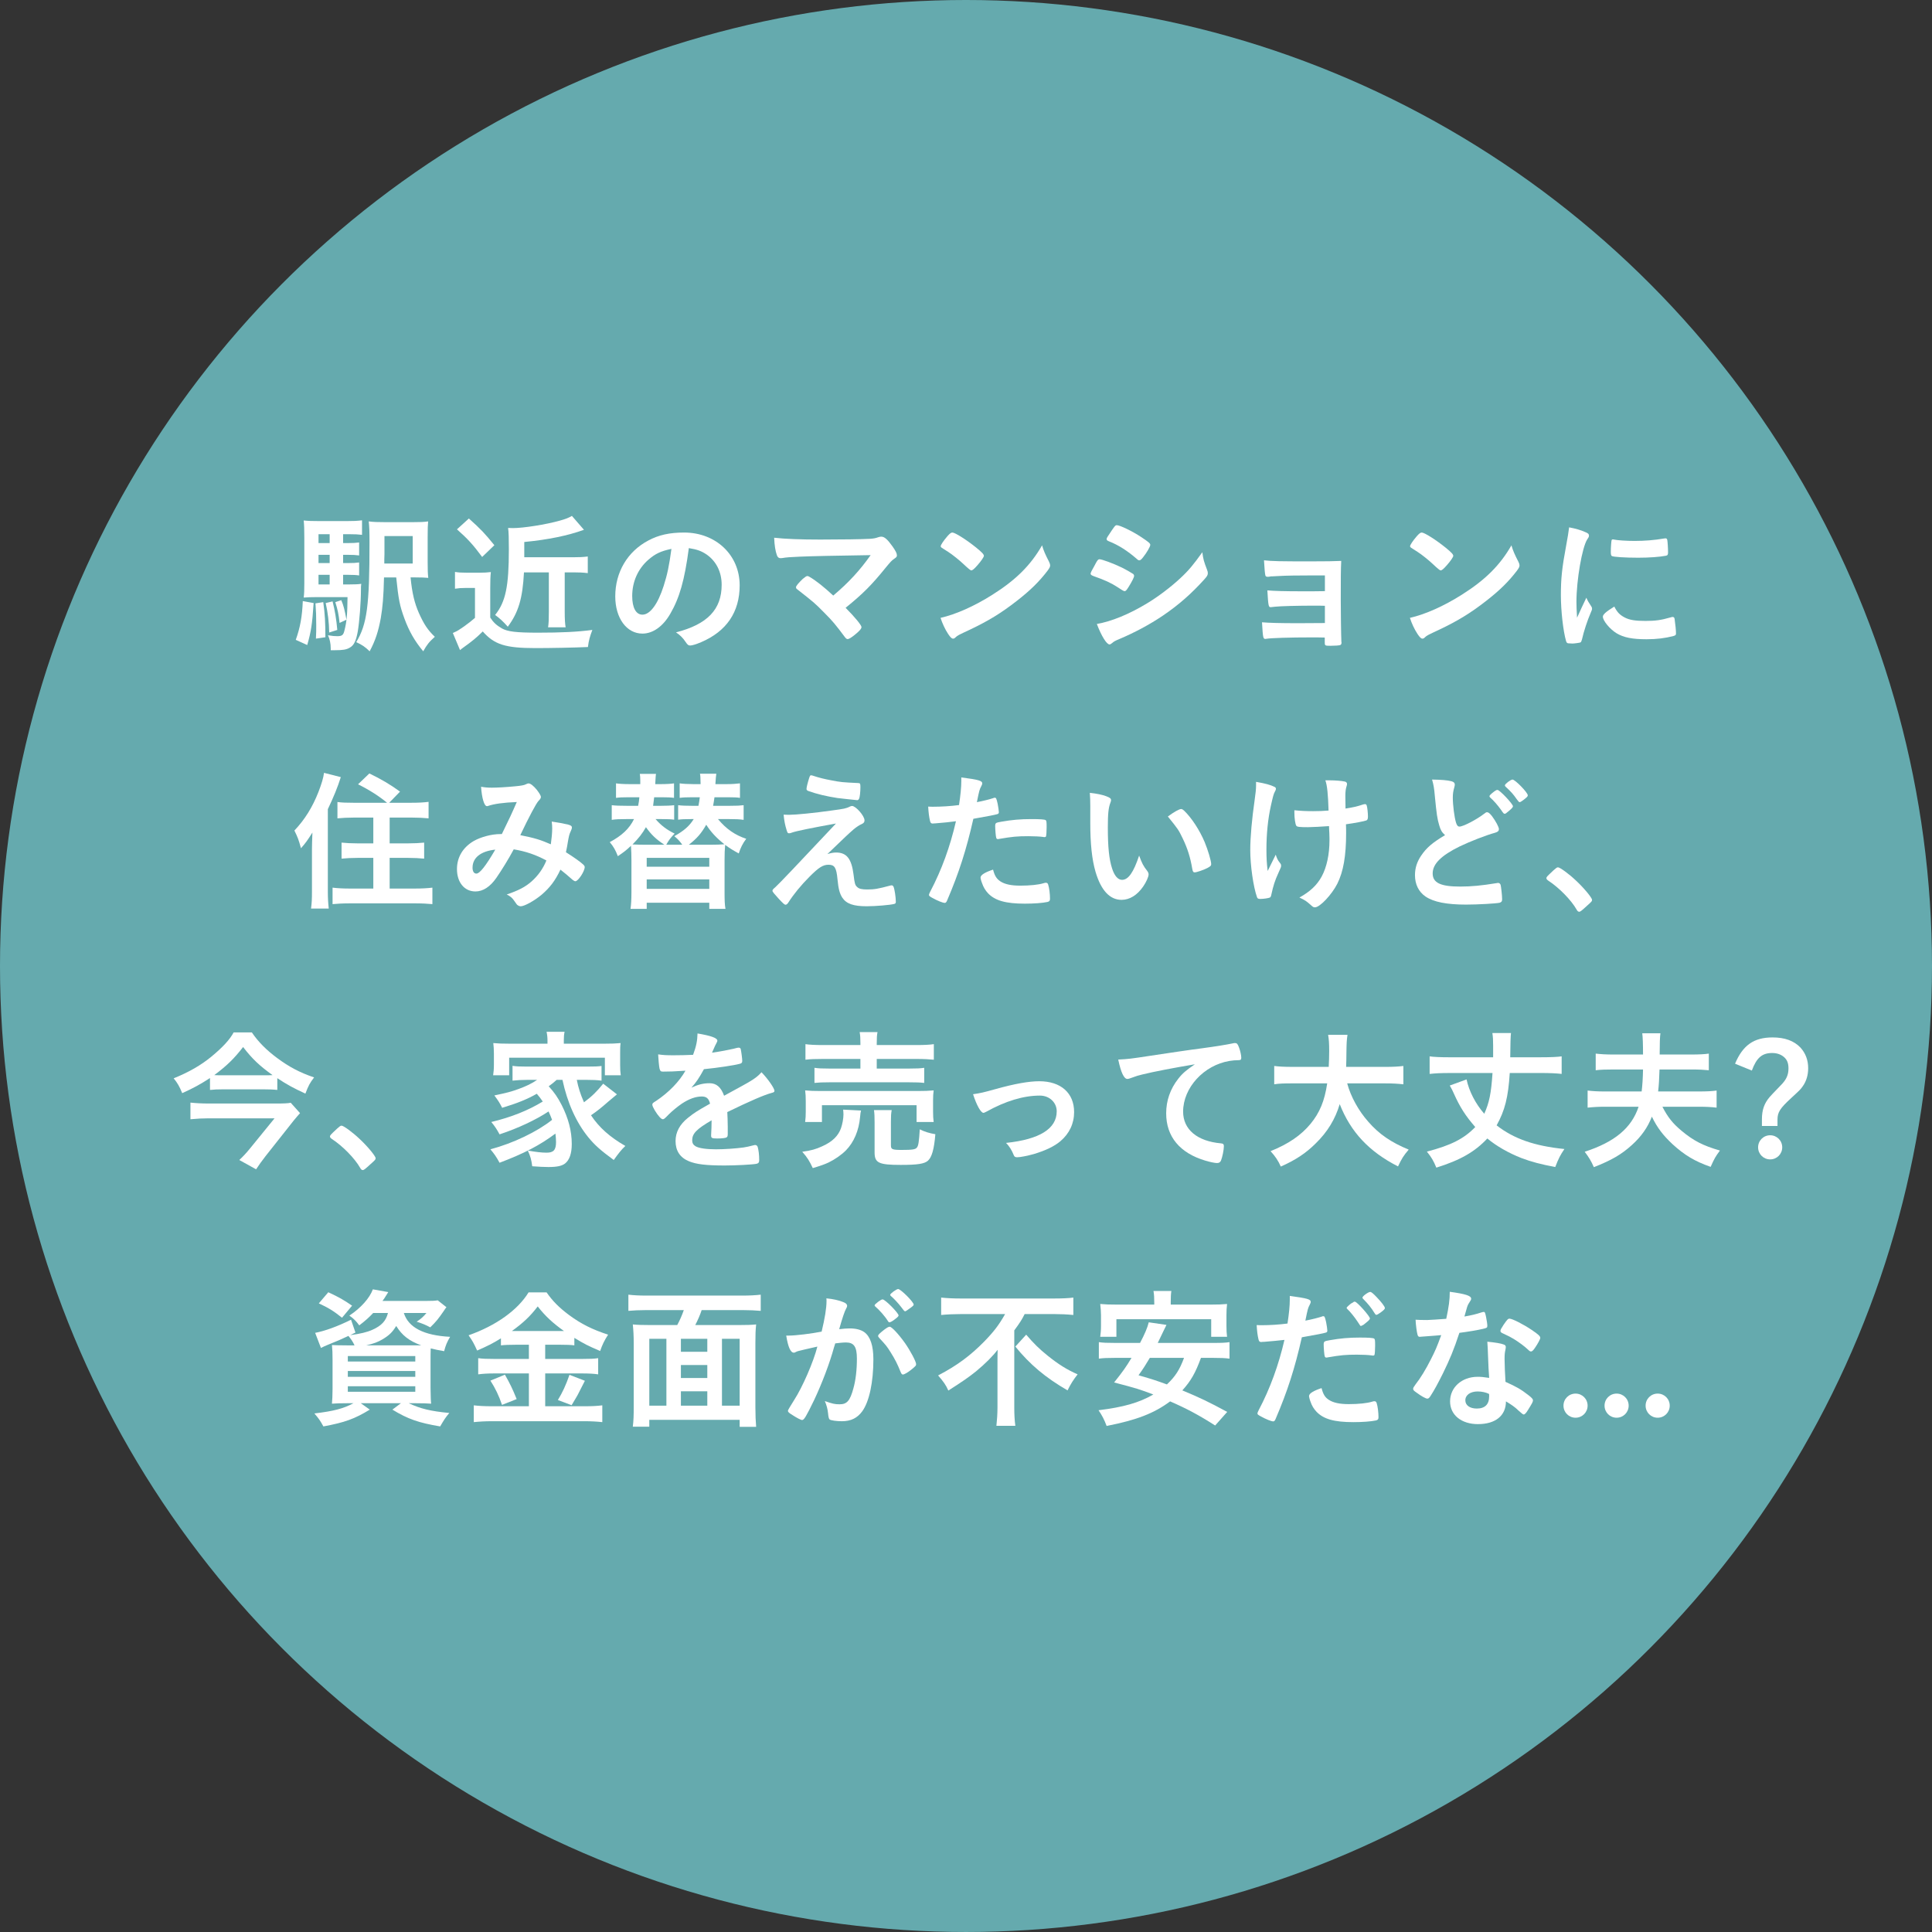 <svg viewBox="0 0 260.139 260.139" xmlns="http://www.w3.org/2000/svg"><rect x="0" y="0" width="260.139" height="260.139" fill="#333333" stroke="none"/><circle cx="130.069" cy="130.069" fill="#65aaae" r="130.069"/><g fill="#fff"><path d="m42.23 81.2c-.185 2.857-.349 3.864-.863 5.652l-1.542-.699c.596-1.665.863-3.145.945-5.22l1.459.267zm3.967-2.507h.802c.843 0 1.213-.021 1.644-.082-.041.329-.041.39-.041.74 0 1.768-.206 4.357-.432 5.693-.226 1.254-.514 1.85-1.069 2.158-.452.267-.904.349-2.055.349h-.514v-.226c0-.678-.123-1.254-.37-1.788.617.103.904.123 1.254.123.637 0 .822-.144.966-.781.308-1.192.391-2.199.411-4.481h-4.131c-.76 0-1.213.021-1.768.062.062-.514.082-.966.082-1.911v-6.104c0-1.171-.021-1.747-.082-2.364.596.062 1.13.082 2.22.082h3.474c.945 0 1.48-.021 2.158-.103v1.952c-.514-.062-.945-.082-1.644-.082h-.904v1.192h.658c.699 0 1.069-.021 1.5-.082v1.747c-.473-.062-.843-.082-1.5-.082h-.658v1.11h.658c.678 0 1.089-.021 1.5-.082v1.747c-.411-.062-.863-.082-1.5-.082h-.658v1.295zm-2.672 2.384c.226 1.583.288 2.795.288 4.727l-1.274.185c.041-.802.041-1.11.041-1.809 0-1.336-.021-1.747-.103-2.939l1.048-.165zm.863-9.146h-1.5v1.192h1.5zm0 2.775h-1.5v1.11h1.5zm-1.5 2.692v1.295h1.5v-1.295zm1.891 3.576c.308 1.192.514 2.425.637 3.844l-1.089.349c-.021-1.356-.185-2.713-.473-3.967zm1.171-.164c.308.699.473 1.377.699 2.631l-.925.432c-.123-1.172-.267-1.829-.575-2.795l.802-.267zm9.332-3.062c.205 2.117.534 3.453 1.11 4.768.699 1.562 1.213 2.323 2.158 3.227-.781.699-1.069 1.069-1.562 1.952-1.151-1.377-1.911-2.713-2.528-4.398-.637-1.727-.802-2.569-1.11-5.549h-1.644c-.062 2.651-.185 3.987-.432 5.467-.329 1.809-.74 3.062-1.5 4.48-.617-.596-1.007-.863-1.809-1.233 1.459-2.405 1.788-4.912 1.788-13.38 0-1.562-.021-2.117-.103-2.877.596.082 1.151.103 2.261.103h3.617c1.069 0 1.603-.021 2.117-.103-.041.534-.062.884-.062 2.137v3.33c0 1.028.021 1.624.082 2.137-.37-.041-.987-.062-1.726-.062h-.658zm.287-1.871v-3.7h-3.802v2.446c-.021.37-.021.637-.021.719v.534h3.823z"/><path d="m61.262 77.008c.514.082.843.103 1.583.103h1.747c.576 0 .987-.021 1.5-.082-.062.575-.082 1.13-.082 2.158v3.967c.411.637.822 1.028 1.562 1.459.781.432 1.911.576 4.871.576 3.083 0 5.303-.103 7.317-.37-.329.863-.493 1.439-.596 2.302-1.788.082-5.097.144-7.05.144-4.07 0-5.549-.473-7.111-2.24-.884.863-1.315 1.233-2.693 2.22-.103.082-.205.144-.37.288l-.966-2.302q.103-.062.308-.144c.452-.165 1.829-1.151 2.672-1.891v-4.028h-1.315c-.555 0-.843.021-1.377.103v-2.261zm1.871-7.194c1.665 1.5 2.096 1.953 3.432 3.597l-1.644 1.583c-1.213-1.644-1.953-2.446-3.391-3.72l1.603-1.459zm7.419 7.255c-.185 3.515-.74 5.385-2.179 7.317-.658-.74-1.089-1.13-1.706-1.583 1.418-1.768 1.85-3.844 1.85-8.859 0-1.439-.021-2.302-.103-2.857.473.021.514.021.637.021 1.398 0 4.439-.473 6.33-1.007.76-.206 1.274-.411 1.624-.637l1.624 1.87c-2.138.781-4.83 1.336-8.036 1.644v2.055h6.536c.925 0 1.357-.021 2.014-.103v2.24c-.617-.082-1.213-.103-1.953-.103h-1.151v5.282c0 1.048.041 1.644.123 2.117h-2.364c.082-.514.103-1.069.103-2.117v-5.282h-3.35z"/><path d="m90.242 82.66c-.987 1.706-2.343 2.652-3.741 2.652-2.137 0-3.658-2.096-3.658-5.015 0-3.248 1.644-6.043 4.46-7.523 1.377-.74 2.857-1.069 4.81-1.069 4.296 0 7.481 3.042 7.481 7.112 0 3.597-1.768 6.187-5.179 7.646-.678.288-1.213.452-1.48.452-.247 0-.349-.082-.617-.473-.349-.534-.74-.925-1.295-1.295 4.234-1.089 6.146-3.083 6.146-6.413 0-1.706-.719-3.145-1.994-4.049-.719-.493-1.295-.699-2.425-.884-.575 4.337-1.254 6.7-2.507 8.858zm-2.959-7.276c-1.377 1.213-2.158 2.939-2.158 4.871 0 1.583.514 2.508 1.377 2.508 1.028 0 2.076-1.418 2.857-3.864.493-1.542.74-2.713 1.048-4.994-1.459.308-2.179.658-3.124 1.48z"/><path d="m117.229 74.747q-7.153.103-9.537.206-1.706.062-2.343.185c-.103 0-.206.021-.247.021-.247 0-.391-.123-.493-.391-.206-.575-.329-1.336-.37-2.364 1.418.164 3.576.247 6.187.247 2.919 0 5.591-.041 6.742-.103.514-.041.719-.082 1.069-.206.185-.062.288-.082.432-.082.411 0 .822.349 1.521 1.336.391.555.575.925.575 1.151s-.041.267-.391.514c-.308.206-.473.39-1.151 1.213-1.85 2.281-3.001 3.453-5.365 5.365 1.233 1.233 2.138 2.343 2.138 2.59 0 .226-.267.534-.904 1.048-.452.37-.802.575-.945.575-.123 0-.226-.062-.37-.247-1.274-1.706-1.685-2.199-2.775-3.289-1.315-1.336-1.377-1.377-3.679-3.186-.103-.062-.144-.164-.144-.267 0-.165.349-.576.904-1.11.329-.267.493-.391.617-.391.082 0 .164.021.288.103.863.493 2.014 1.418 3.206 2.528 2.117-1.788 3.597-3.412 5.036-5.447z"/><path d="m141.256 75.651c.103.206.144.35.144.473 0 .206-.082.349-.349.719-1.13 1.48-2.343 2.672-4.172 4.09-2.055 1.603-3.802 2.672-6.269 3.844-1.583.74-1.665.781-1.911 1.007-.164.164-.247.206-.37.206-.185 0-.349-.165-.658-.617-.411-.616-.802-1.459-1.028-2.179 2.076-.473 4.563-1.583 6.968-3.104 3.165-1.994 5.159-3.967 6.701-6.659.226.76.411 1.172.945 2.22zm-13.689-3.453c.349-.391.493-.493.678-.493.391.021 1.932 1.007 3.206 2.035.781.637 1.028.904 1.028 1.11 0 .144-.37.699-.863 1.254-.452.514-.678.699-.843.699q-.144 0-.987-.802c-.534-.514-1.603-1.377-2.138-1.706q-.719-.473-.863-.555c-.082-.062-.123-.123-.123-.185 0-.185.391-.76.904-1.356z"/><path d="m151.943 79.063c-.288.452-.37.534-.534.534q-.144 0-1.028-.596c-.719-.473-1.624-.904-3.104-1.418-.329-.123-.432-.206-.432-.349 0-.103.165-.452.493-1.007.082-.165.164-.288.206-.391.226-.411.329-.534.493-.534.349 0 1.891.576 3.001 1.11.617.308 1.398.76 1.562.884.062.082.103.144.103.247 0 .206-.288.76-.76 1.521zm10.585-2.343c.082.206.103.329.103.452 0 .267-.103.432-.493.863-1.706 1.891-3.453 3.433-5.55 4.851-1.788 1.213-3.844 2.302-5.837 3.145-.596.247-.781.349-1.007.555-.185.144-.247.185-.35.185-.39 0-1.089-1.13-1.706-2.754 1.994-.349 4.337-1.315 6.721-2.754 1.48-.884 3.248-2.22 4.522-3.412 1.131-1.048 1.768-1.829 2.96-3.494.124.966.206 1.233.637 2.364zm-8.612-1.686c-.267.329-.37.411-.514.411-.082 0-.185-.041-.308-.165-1.274-1.11-2.487-1.891-3.802-2.405-.206-.082-.288-.164-.288-.288 0-.082.021-.144.123-.308.987-1.5 1.028-1.562 1.254-1.562.411 0 2.117.822 3.289 1.603.987.658 1.213.843 1.213 1.048 0 .226-.473 1.048-.966 1.665z"/><path d="m178.395 81.57c-.514-.021-.946-.021-1.274-.021-2.466 0-4.686.062-5.447.144-.308.041-.514.062-.575.062-.288 0-.329-.123-.452-2.261.966.082 2.261.123 4.871.123.452 0 2.384 0 2.877-.021v-2.117h-1.706c-1.891 0-3.556.021-4.522.082-.432.021-.699.041-.802.041-.226 0-.267 0-.432.041-.103.021-.185.021-.247.021-.185 0-.267-.062-.308-.185-.062-.267-.123-.925-.185-2.035 1.048.123 2.179.144 6.228.144 2.302 0 3.083-.021 4.172-.062-.062 1.213-.062 2.549-.062 5.323 0 1.48.041 4.645.082 5.55 0 .041.021.103.021.123 0 .164-.062.288-.164.329-.103.062-.76.103-1.336.103-.76 0-.76-.021-.76-.534v-.575c-.719-.021-1.254-.021-1.624-.021-3.206 0-5.57.082-6.228.185-.062.021-.103.021-.123.021-.329 0-.349-.123-.473-2.24.925.082 2.446.123 4.871.123.432 0 3.104-.021 3.597-.021v-2.323z"/><path d="m204.456 75.651c.103.206.144.35.144.473 0 .206-.082.349-.349.719-1.131 1.48-2.343 2.672-4.173 4.09-2.055 1.603-3.802 2.672-6.269 3.844-1.583.74-1.665.781-1.911 1.007-.165.164-.247.206-.37.206-.185 0-.349-.165-.658-.617-.411-.616-.802-1.459-1.028-2.179 2.076-.473 4.563-1.583 6.968-3.104 3.165-1.994 5.159-3.967 6.7-6.659.226.76.411 1.172.945 2.22zm-13.688-3.453c.35-.391.493-.493.678-.493.39.021 1.932 1.007 3.206 2.035.781.637 1.028.904 1.028 1.11 0 .144-.37.699-.863 1.254-.452.514-.678.699-.843.699q-.144 0-.987-.802c-.534-.514-1.603-1.377-2.138-1.706q-.719-.473-.863-.555c-.082-.062-.123-.123-.123-.185 0-.185.391-.76.904-1.356z"/><path d="m214.281 81.673c.062.103.082.185.082.288 0 .144-.021.165-.206.617-.411.945-.905 2.425-1.151 3.535-.062.226-.123.349-.206.391-.103.041-.802.144-1.028.144h-.082c-.103 0-.247-.021-.411-.021-.267 0-.329-.062-.411-.308-.391-1.336-.699-4.09-.699-6.166 0-2.261.144-3.659.719-6.742.206-1.11.308-1.727.39-2.405.863.165 1.603.37 2.22.658.349.144.452.247.452.452 0 .144-.021.206-.247.534-.678 1.089-1.439 5.447-1.439 8.386 0 .473.021 1.11.082 2.137.575-1.295.781-1.685 1.254-2.692.185.431.308.637.678 1.192zm4.46 1.46c.658.349 1.439.473 2.816.473 1.315 0 2.096-.103 3.371-.473.123-.041.226-.062.288-.062.144 0 .247.082.267.288.103.699.185 1.521.185 1.932 0 .206-.062.267-.35.35-1.11.288-2.24.432-3.617.432-1.891 0-3.062-.226-4.029-.802-.905-.555-1.85-1.685-1.85-2.24 0-.288.432-.678 1.542-1.357.37.74.719 1.11 1.377 1.459zm-1.439-10.483c.452.103 1.768.185 2.775.185 1.356 0 2.713-.103 3.987-.329q.103-.021.185-.021c.144 0 .206.062.247.226.041.206.103 1.11.103 1.665 0 .308-.062.411-.288.452-.843.164-2.24.267-3.72.267-1.768 0-3.35-.103-3.556-.226-.103-.062-.144-.205-.144-.575 0-.555.062-1.377.103-1.542.021-.082.082-.123.205-.123.021 0 .062 0 .103.021z"/><path d="m42.004 114.359c0-.473.021-1.151.062-2.261-.658 1.048-.904 1.397-1.542 2.117-.308-1.151-.432-1.459-.884-2.384 1.418-1.5 2.446-3.165 3.248-5.22.411-1.069.658-1.87.74-2.549l2.261.576c-.411 1.315-.966 2.672-1.747 4.316v11.099c0 .863.041 1.542.123 2.281h-2.384c.103-.781.123-1.295.123-2.302zm10.112-6.269c-1.069-.884-2.302-1.685-3.905-2.487l1.521-1.459c1.583.76 2.836 1.5 4.131 2.446l-1.459 1.5h2.98c.987 0 1.685-.041 2.323-.123v2.22c-.637-.062-1.398-.103-2.261-.103h-2.98v3.474h2.446c.863 0 1.583-.041 2.199-.103v2.158c-.637-.062-1.357-.103-2.179-.103h-2.466v4.131h3.412c.904 0 1.706-.041 2.343-.123v2.22c-.678-.062-1.357-.103-2.343-.103h-8.735c-1.007 0-1.665.041-2.364.103v-2.22c.637.082 1.418.123 2.281.123h3.206v-4.131h-2.096c-.822 0-1.542.041-2.179.103v-2.158c.617.062 1.315.103 2.179.103h2.096v-3.474h-2.59c-.843 0-1.603.041-2.24.103v-2.199c.596.082 1.172.103 2.22.103h4.46z"/><path d="m69.175 114.359c-.74 1.377-1.583 2.734-2.343 3.844-.843 1.213-1.809 1.829-2.816 1.829-1.48 0-2.487-1.213-2.487-3.021 0-1.562.781-2.898 2.24-3.761.966-.555 2.425-.945 3.597-.945h.205c1.048-2.138 1.315-2.713 2.014-4.316-1.891.082-3.042.247-3.885.534-.041.021-.103.021-.144.021-.349 0-.678-1.069-.781-2.61.452.082.884.124 1.439.124.699 0 1.891-.062 3.145-.185q1.172-.103 1.439-.267c.164-.082.267-.123.37-.123.267 0 .678.329 1.13.884.329.432.534.781.534.925 0 .164-.082.308-.329.555-.308.329-1.254 2.096-2.446 4.604 1.953.39 2.693.616 4.111 1.233.103-.719.185-1.562.185-2.137 0-.267-.021-.576-.062-.925.884.123 1.624.267 2.22.411.37.103.493.206.493.37 0 .144-.041.288-.164.534-.185.391-.247.658-.391 1.5-.062.432-.123.719-.247 1.315 1.048.658 1.953 1.295 2.364 1.685.103.103.164.206.164.308 0 .575-.884 1.912-1.254 1.912-.103 0-.205-.062-.37-.185-.555-.493-1.233-1.069-1.644-1.377-.699 1.48-1.418 2.425-2.549 3.391-.966.802-2.302 1.542-2.795 1.542-.164 0-.349-.082-.493-.206-.062-.062-.062-.082-.329-.452-.308-.473-.575-.699-1.069-.925 1.644-.575 2.446-.987 3.33-1.747.884-.781 1.562-1.727 2.014-2.836-1.398-.76-2.775-1.233-4.398-1.5zm-5.549 2.466c0 .493.185.802.514.802.452 0 1.254-1.007 2.549-3.227-1.953.206-3.062 1.089-3.062 2.425z"/><path d="m96.676 110.289c1.11 1.336 2.302 2.158 3.802 2.651-.493.658-.76 1.213-1.007 1.973-.822-.452-1.254-.719-1.829-1.151-.062.616-.082 1.213-.082 2.076v4.316c0 1.069.021 1.665.123 2.22h-2.179v-.822h-8.427v.822h-2.179c.082-.596.123-1.233.123-2.22v-4.316c0-.74-.021-1.274-.062-1.953-.719.678-.987.863-1.768 1.398-.308-.802-.596-1.315-1.089-1.891 1.644-.884 2.631-1.809 3.268-3.104h-1.028c-.904 0-1.439.021-1.973.103v-1.973c.534.062 1.069.082 2.014.082h1.542c.103-.514.123-.719.164-1.151h-1.439c-.904 0-1.233.021-1.706.082v-1.953c.411.062 1.028.103 1.809.103h1.459v-.473c0-.452-.021-.617-.062-.904h2.179c-.041.185-.062.637-.103 1.377h.76c.781 0 1.377-.041 1.768-.103v1.953c-.391-.062-.925-.082-1.665-.082h-1.007q-.082.76-.144 1.151h1.069c.699 0 1.274-.021 1.768-.082v1.953c-.432-.062-.843-.082-1.685-.082h-.822c.719.843 1.542 1.459 2.569 1.953-.555.575-.76.843-1.13 1.5h2.158c-.349-.493-.617-.781-1.069-1.151 1.336-.76 2.014-1.356 2.61-2.302h-.391c-.843 0-1.274.021-1.706.082v-1.953c.493.062 1.089.082 1.809.082h.925c.082-.432.123-.658.185-1.151h-1.028c-.74 0-1.295.021-1.685.082v-1.953c.391.062 1.13.103 1.85.103h.966c-.021-1.028-.021-1.069-.082-1.397h2.199c-.041.226-.082.699-.123 1.397h1.521c.719 0 1.295-.041 1.788-.103v1.953c-.391-.062-.781-.082-1.665-.082h-1.768c-.062.432-.103.719-.185 1.151h2.261c.966 0 1.336-.021 1.85-.082v1.973c-.534-.082-1.11-.103-1.953-.103h-1.5zm-7.215 3.453c-1.11-.719-1.768-1.357-2.487-2.364-.473.843-.987 1.5-1.809 2.323.473.021 1.028.041 1.85.041zm-2.384 2.96h8.427v-1.192h-8.427zm0 2.98h8.427v-1.274h-8.427zm8.489-5.94c.904 0 1.398-.021 1.973-.062-1.089-.863-1.829-1.665-2.446-2.631-.658 1.151-1.233 1.829-2.343 2.693z"/><path d="m111.412 114.996c.473-.144.822-.206 1.172-.206 1.418 0 2.076.843 2.343 2.96.144 1.213.206 1.439.493 1.686.247.247.637.329 1.357.329.966 0 1.439-.082 3.124-.534.062-.021.103-.021.144-.021.123 0 .185.041.267.185.144.329.308 1.418.308 2.014 0 .185-.041.267-.226.308-.555.144-2.508.308-3.7.308-1.788 0-2.734-.329-3.289-1.171-.349-.555-.514-1.172-.637-2.446-.144-1.583-.391-1.973-1.213-1.973-.74 0-1.315.37-2.528 1.583-1.172 1.171-2.179 2.405-2.857 3.473-.123.206-.267.329-.391.329-.144 0-.288-.123-.925-.802-.617-.678-.843-.946-.843-1.069 0-.144.041-.185.411-.514q.493-.411 8.139-8.55c-3.309.596-5.406 1.028-5.899 1.213-.226.082-.308.103-.411.103-.185 0-.226-.062-.349-.473-.206-.678-.308-1.213-.391-2.035.432.021.575.021.719.021.904 0 3.432-.247 5.714-.575 1.727-.226 1.994-.288 2.446-.514.123-.062.247-.103.329-.103.514 0 1.685 1.336 1.685 1.932 0 .247-.082.349-.349.493-.308.123-.74.411-1.11.719-.206.164-.822.74-1.11 1.007l-2.425 2.323zm-2.446-10.277c.082-.247.144-.349.247-.329.103.021.164.021.205.041.843.288 1.624.473 2.508.637 1.274.247 1.459.267 3.659.37.247.021.267.082.267.575 0 .617-.082 1.377-.185 1.542-.062.123-.144.185-.247.185s-2.323-.247-2.651-.288c-1.48-.226-2.775-.534-3.926-.945-.185-.082-.247-.144-.247-.288 0-.185.144-.802.37-1.5z"/><path d="m125.923 110.865h-.123c-.103.021-.185.021-.226.021-.185 0-.288-.082-.349-.35-.123-.514-.206-1.151-.247-1.932.288.021.514.021.658.021 1.11 0 2.405-.082 3.494-.226.205-1.356.308-2.405.308-3.248v-.473c2.384.308 2.836.452 2.816.822 0 .103-.041.164-.123.349-.247.473-.267.534-.596 2.158.802-.144 1.829-.411 2.24-.555.082-.041.103-.041.164-.041.185 0 .226.082.391.802.082.411.164.987.164 1.151 0 .144-.062.226-.247.267q-.37.123-3.186.617c-.945 4.172-1.932 7.255-3.515 10.955-.103.267-.206.37-.329.37-.267 0-.987-.288-1.685-.678-.349-.185-.452-.288-.452-.391 0-.082.062-.226.164-.432 1.562-2.96 2.693-6.104 3.474-9.496-.904.123-1.542.185-2.795.288zm8.776 7.81c.596.39 1.459.575 2.672.575 1.336 0 2.487-.123 3.145-.329.164-.041.206-.062.288-.062.185 0 .267.062.329.247.144.432.247 1.274.247 1.911 0 .267-.082.37-.349.432-.678.144-1.829.226-3.042.226-2.569 0-4.008-.411-4.953-1.398-.349-.37-.637-.843-.802-1.356-.123-.288-.206-.637-.206-.76 0-.349.617-.719 1.685-1.069.226.863.473 1.233.987 1.583zm5.775-5.981c-.411-.062-1.274-.103-1.994-.103-1.521 0-2.158.062-3.967.37-.041.021-.103.021-.144.021-.123 0-.185-.041-.226-.165-.062-.144-.144-1.151-.144-1.583 0-.267.041-.391.206-.452.082-.041.206-.062.637-.144 1.398-.247 2.569-.349 4.008-.349 1.192 0 1.809.041 1.953.144.103.082.123.247.123.925 0 .596-.041 1.13-.082 1.254-.021.062-.103.103-.205.103-.041 0-.103 0-.165-.021z"/><path d="m146.805 108.604c0-.596-.021-1.398-.062-1.85.946.103 1.644.247 2.199.452.493.185.658.308.658.534q0 .123-.082.329c-.267.699-.35 1.48-.35 3.35 0 2.631.165 4.275.576 5.529.308.966.781 1.521 1.336 1.521.843 0 1.542-.987 2.302-3.268.39 1.048.534 1.356 1.11 2.096.103.144.164.288.164.432 0 .329-.308 1.028-.719 1.624-.802 1.172-1.829 1.809-2.919 1.809-1.583 0-2.775-1.274-3.515-3.802-.473-1.644-.699-3.72-.699-6.598v-2.158zm12.229.329c.124 0 .226.062.391.206 1.028.987 2.096 2.631 2.775 4.234.452 1.089.884 2.549.884 2.98 0 .206-.103.308-.534.534-.473.247-1.439.576-1.685.576-.185 0-.267-.103-.329-.473-.267-1.583-.637-2.734-1.274-4.07-.575-1.192-.616-1.254-2.014-2.98.863-.637 1.542-1.007 1.788-1.007z"/><path d="m169.125 105.562v-.288c1.295.226 1.953.411 2.487.678.144.062.185.144.185.288 0 .082-.041.185-.124.329-.185.329-.247.575-.555 1.932-.39 1.768-.596 3.741-.596 5.899 0 1.151.041 1.788.165 2.877l1.089-2.199c.124.432.288.781.534 1.069.165.205.185.267.185.432s0 .164-.391 1.028c-.432.925-.678 1.727-.904 2.775-.062.329-.123.432-.226.473-.164.082-.863.185-1.274.185-.288 0-.39-.062-.452-.247-.493-1.398-.904-4.275-.904-6.331 0-1.768.226-4.213.596-6.783.123-.843.185-1.459.185-1.891zm7.009 5.817c-1.151 0-1.48-.041-1.583-.185-.144-.185-.267-1.028-.267-1.788v-.308c.822.082 1.48.123 2.528.123.802 0 1.254-.021 2.076-.082-.062-2.138-.185-3.412-.432-4.07h.555c.719 0 1.603.062 2.055.164.206.041.308.165.308.329 0 .082-.021.165-.062.308-.103.288-.164.74-.164 1.274 0 .308.021 1.274.021 1.521v.206c1.028-.164 1.521-.267 2.384-.555.082-.021.164-.041.247-.041.123 0 .185.062.226.185.082.226.165 1.028.165 1.48 0 .329-.062.473-.226.534-.267.103-1.521.349-2.734.514.021.575.021.884.021 1.213 0 3.021-.37 5.179-1.192 6.803-.74 1.459-2.343 3.165-3.001 3.165-.185 0-.267-.041-.493-.247-.678-.596-.802-.699-1.603-1.069 1.439-.802 2.364-1.665 3.001-2.836.678-1.254 1.048-2.98 1.048-4.871 0-.144 0-.493-.021-.987-.021-.206-.021-.514-.041-.925-.74.062-2.405.144-2.816.144z"/><path d="m193.789 111.132c-.267-.904-.349-1.459-.596-3.988-.082-.986-.165-1.48-.37-2.178 1.254.021 2.055.082 2.61.226.308.082.452.226.452.452 0 .082-.021.185-.062.349-.144.493-.206.863-.206 1.398 0 1.007.206 2.651.432 3.371.123.39.247.534.473.534.493 0 2.302-.945 3.289-1.706.267-.206.308-.226.411-.226.185 0 .37.144.678.534.514.699.925 1.459.925 1.747 0 .226-.144.37-.493.473-1.274.349-3.371 1.172-4.789 1.85-2.508 1.233-3.638 2.364-3.638 3.638 0 1.254 1.048 1.768 3.7 1.768 1.542 0 2.939-.144 4.83-.452.082-.021.226-.041.267-.041.165 0 .267.082.349.247.062.206.206 1.459.206 1.953 0 .288-.082.39-.349.473-.452.103-2.939.247-4.501.247-2.631 0-4.378-.349-5.467-1.089-.925-.637-1.418-1.644-1.418-2.877 0-.946.267-1.788.822-2.61.719-1.069 1.5-1.747 3.227-2.775-.432-.391-.596-.678-.781-1.315zm7.461-4.604c.165-.123.267-.165.391-.165.288 0 2.076 1.891 2.076 2.199 0 .124-.165.308-.555.637-.411.349-.452.37-.555.37-.123 0-.144 0-.534-.576-.411-.575-.987-1.233-1.418-1.603-.062-.062-.103-.123-.103-.185 0-.103.185-.288.699-.678zm4.46.555c0 .123-.062.206-.308.411-.288.247-.678.514-.76.514-.123 0-.164-.062-.411-.39-.473-.678-.76-1.007-1.5-1.686-.082-.082-.103-.123-.103-.185 0-.185.781-.781 1.028-.781.349 0 2.055 1.747 2.055 2.117z"/><path d="m209.163 117.195c.37-.329.473-.411.617-.411.267 0 1.5.905 2.405 1.768 1.028.945 2.179 2.323 2.179 2.61 0 .185-.041.226-.637.76-.781.719-.946.843-1.089.843-.123 0-.247-.082-.349-.288-.719-1.274-2.364-2.96-3.823-3.905-.165-.123-.247-.206-.247-.329 0-.144.041-.206.946-1.048z"/><path d="m37.339 146.757c-.555-.062-1.192-.082-1.932-.082h-5.303c-.76 0-1.295.021-1.829.082v-1.603c-1.233.802-2.179 1.336-3.741 2.035-.349-.863-.637-1.377-1.151-1.994 2.076-.843 3.679-1.768 5.077-2.918 1.521-1.254 2.487-2.302 3.001-3.268h2.446c.863 1.274 1.994 2.405 3.412 3.453 1.603 1.192 3.042 1.953 4.974 2.61-.575.76-.74 1.048-1.172 2.179-1.562-.719-2.446-1.192-3.782-2.076v1.583zm3.062 3.124c-.185.206-.617.699-.863 1.007l-3.802 4.81c-.514.658-.843 1.13-1.254 1.747l-2.261-1.254c.514-.473.987-.987 1.5-1.624l3.247-3.988h-8.879c-.781 0-1.583.041-2.446.124v-2.24c.781.082 1.583.123 2.466.123h9.002c1.13 0 1.644-.021 2.035-.103l1.254 1.398zm-4.851-5.097c.493 0 .74 0 1.151-.021-1.768-1.274-2.713-2.158-3.967-3.782-1.233 1.583-2.158 2.487-3.885 3.782.432.021.658.021 1.151.021h5.549z"/><path d="m45.375 151.978c.37-.329.473-.411.617-.411.267 0 1.5.905 2.405 1.768 1.028.945 2.179 2.323 2.179 2.61 0 .185-.041.226-.637.76-.781.719-.945.843-1.089.843-.123 0-.247-.082-.349-.288-.719-1.274-2.364-2.96-3.823-3.905-.164-.123-.247-.206-.247-.329 0-.144.041-.206.945-1.048z"/><path d="m74.951 145.401c-.37.329-.576.514-1.069.863.781.863 1.192 1.459 1.747 2.528.904 1.788 1.357 3.494 1.357 5.241 0 1.295-.308 2.158-.904 2.631-.432.329-1.089.473-2.24.473-.555 0-1.357-.041-2.179-.103-.123-.945-.247-1.336-.596-2.117 1.007.185 1.85.288 2.528.288.945 0 1.274-.37 1.274-1.439 0-.391-.041-.76-.082-1.131-2.117 1.583-4.255 2.693-7.523 3.926-.432-.802-.74-1.233-1.233-1.809 3.083-.822 6.289-2.364 8.304-3.967-.164-.452-.267-.678-.473-1.13-1.706 1.13-4.152 2.281-6.598 3.083-.349-.658-.637-1.089-1.11-1.665 2.672-.637 4.974-1.562 6.927-2.754-.288-.432-.473-.658-.802-1.048-1.295.74-2.672 1.295-4.666 1.891-.329-.658-.514-.946-1.048-1.665 1.747-.37 2.22-.493 3.248-.863 1.069-.39 1.788-.74 2.508-1.233h-1.377c-.719 0-1.336.041-1.932.103v-1.994c.514.082.925.103 1.932.103h8.098c1.151 0 1.459-.021 1.953-.082v1.973c-.617-.082-1.233-.103-1.953-.103h-1.377c.206 1.048.473 1.891.966 3.021 1.028-.76 1.768-1.48 2.59-2.508l1.85 1.439c-.452.37-.596.493-1.11.925-1.028.905-1.521 1.295-2.384 1.891 1.089 1.644 2.549 2.939 4.625 4.131-.514.473-.945 1.028-1.562 1.891-1.788-1.315-2.549-1.994-3.412-3.042-1.644-2.014-2.836-4.666-3.494-7.749h-.781zm-1.233-5.283c0-.452-.041-.802-.123-1.192h2.425c-.082.37-.103.699-.103 1.172v.432h5.467c.945 0 1.542-.021 2.179-.082-.062.411-.062.74-.062 1.377v1.562c0 .596.021.945.082 1.398h-2.138v-2.364h-12.887v2.364h-2.158c.062-.432.103-.822.103-1.418v-1.542c0-.576-.041-.987-.082-1.377.637.062 1.213.082 2.179.082h5.118v-.411z"/><path d="m95.812 150.847c-2.035 1.192-2.61 1.788-2.61 2.692 0 .37.144.617.452.802.452.267 1.459.411 2.754.411 1.11 0 2.651-.103 3.7-.247.432-.062.678-.123 1.5-.329h.103c.144 0 .247.103.308.247.123.431.206 1.048.206 1.788 0 .308-.103.432-.37.493-.493.103-2.775.226-4.275.226-2.508 0-3.844-.164-4.83-.575-1.192-.493-1.788-1.418-1.788-2.713 0-1.192.555-2.24 1.665-3.124.884-.699 1.089-.843 2.98-1.912-.164-.678-.473-.966-1.11-.966-.843 0-1.727.329-2.693.966-.596.411-1.295.987-1.727 1.418-.617.637-.678.678-.843.678-.206 0-.637-.473-1.069-1.192-.205-.349-.329-.617-.329-.76 0-.185.041-.226.534-.534 1.685-1.13 3.083-2.569 3.926-4.049-1.459.103-2.22.123-3.021.123-.308 0-.37-.062-.473-.411-.062-.267-.164-1.356-.185-1.911.699.103 1.11.123 2.096.123.802 0 1.685-.021 2.61-.062.432-1.171.576-1.911.596-2.877 1.829.308 2.672.617 2.672.966 0 .082-.021.123-.082.247-.144.267-.308.596-.576 1.233q-.041.082-.062.144c1.172-.165 2.199-.37 2.919-.534.452-.123.555-.144.658-.144.164 0 .247.062.288.185.082.37.206 1.315.206 1.603 0 .226-.082.329-.349.391-.658.185-2.919.534-4.81.719-.617 1.13-1.048 1.788-1.685 2.487.925-.432 1.624-.596 2.446-.596.925 0 1.542.534 1.953 1.686 2.035-1.11 3.124-1.706 3.247-1.788.945-.555 1.336-.863 1.788-1.377.843.863 1.747 2.158 1.747 2.508 0 .123-.082.206-.349.267-1.007.267-2.878 1.069-6.002 2.59.021.37.062 1.315.062 1.973v.987c0 .247-.041.37-.144.432-.103.103-.658.164-1.274.164-.699 0-.822-.062-.822-.39v-.082c.041-.596.062-1.377.062-1.87v-.103z"/><path d="m115.934 149.532c-.062.247-.082.39-.123.843-.164 1.87-.843 3.432-1.911 4.522-.617.616-1.48 1.213-2.323 1.624-.534.247-1.028.432-2.138.76-.452-.966-.74-1.439-1.418-2.199 1.213-.165 1.85-.35 2.693-.74 1.377-.617 2.158-1.398 2.528-2.446.185-.534.329-1.295.329-1.829 0-.185-.021-.452-.041-.658l2.405.123zm-7.523 1.542c.062-.473.082-.884.082-1.418v-1.377c0-.596-.021-.987-.082-1.459.617.062 1.172.082 2.117.082h13.031c.966 0 1.439-.021 2.158-.082-.062.411-.082.781-.082 1.398v1.418c0 .596.021 1.007.082 1.439h-2.302v-2.261h-12.743v2.261h-2.261zm7.441-10.586c0-.699-.021-1.069-.103-1.521h2.405c-.082.411-.103.781-.103 1.521v.226h5.323c1.089 0 1.85-.041 2.364-.123v2.096c-.617-.062-1.315-.103-2.323-.103h-5.365v1.295h4.378c.987 0 1.521-.021 2.014-.103v2.035c-.576-.062-1.028-.082-2.014-.082h-10.77c-.925 0-1.398.021-1.994.082v-2.035c.493.082 1.028.103 1.994.103h4.193v-1.295h-5.056c-1.028 0-1.685.021-2.343.103v-2.096c.493.082 1.274.123 2.384.123h5.015v-.226zm4.11 13.751c0 .514.185.596 1.459.596 1.459 0 1.87-.062 2.055-.349.185-.226.267-.781.37-2.425.658.329 1.254.514 2.096.658-.164 2.014-.473 3.083-.987 3.556-.473.432-1.398.576-3.679.576-2.96 0-3.515-.267-3.515-1.686v-4.049c0-.802-.021-1.213-.082-1.644h2.384c-.082.473-.103.781-.103 1.542v3.227z"/><path d="m134.082 146.634c2.59-.719 4.46-1.048 5.858-1.048 2.898 0 4.686 1.583 4.686 4.152 0 1.542-.637 2.898-1.85 3.926-.802.678-1.994 1.254-3.576 1.726-.884.247-1.829.432-2.24.432-.247 0-.37-.062-.452-.267-.288-.719-.617-1.233-1.048-1.665 4.522-.473 6.824-1.912 6.824-4.255 0-1.192-.987-2.117-2.261-2.117-2.22 0-4.645.74-7.194 2.158-.205.103-.329.165-.411.165-.349 0-.925-1.028-1.398-2.508 1.007-.144 1.357-.226 3.062-.699z"/><path d="m153.793 144.681c-.534.123-.719.185-1.459.452-.267.103-.411.144-.534.144-.452 0-.863-.843-1.233-2.61 1.315-.062 1.788-.123 4.07-.473 2.466-.37 5.591-.843 7.235-1.048 1.85-.247 3.33-.493 4.111-.658.144-.041.206-.041.308-.041.267 0 .37.123.555.637.165.432.288 1.048.288 1.336 0 .247-.082.329-.37.329-.432 0-.822.041-1.213.103-3.473.575-6.248 3.617-6.248 6.824 0 2.405 1.891 3.988 5.097 4.275.288.021.391.123.391.37 0 .514-.206 1.5-.391 1.952-.103.226-.267.329-.534.329s-.884-.123-1.521-.308c-3.494-1.028-5.323-3.248-5.323-6.392 0-1.706.555-3.289 1.624-4.645.575-.74 1.069-1.151 2.24-1.953-2.693.452-5.529.987-7.091 1.377z"/><path d="m181.396 145.874c.473 1.768 1.521 3.679 2.836 5.159 1.459 1.685 3.104 2.795 5.447 3.761-.678.781-.945 1.213-1.439 2.261-3.905-1.994-6.372-4.625-7.851-8.386-.596 2.014-1.644 3.741-3.227 5.282-1.336 1.336-2.754 2.261-4.707 3.124-.329-.76-.74-1.377-1.377-2.076 2.405-.966 4.111-2.138 5.385-3.679 1.233-1.5 1.891-3.083 2.24-5.447h-4.645c-1.254 0-1.829.021-2.487.123v-2.467c.617.082 1.336.123 2.487.123h4.851c.041-.904.062-1.377.062-2.158 0-.987-.041-1.583-.144-2.158h2.61c-.103.699-.123.966-.144 2.323 0 .843-.021 1.295-.041 1.994h5.22c1.11 0 1.829-.041 2.487-.123v2.467c-.76-.082-1.377-.123-2.467-.123h-5.097z"/><path d="m207.457 142.359c1.377 0 2.261-.041 2.816-.123v2.364c-.658-.082-1.644-.123-2.816-.123h-4.172c-.205 3.268-.658 5.056-1.768 7.05 2.323 1.809 5.077 2.775 9.126 3.186-.555.822-.781 1.254-1.233 2.425-1.953-.37-3.206-.699-4.563-1.213-1.727-.678-3.35-1.603-4.583-2.631-1.665 1.788-3.638 2.919-6.865 3.926-.37-.904-.658-1.398-1.274-2.158 3.247-.843 5.015-1.747 6.515-3.309-1.274-1.459-2.076-2.692-2.877-4.501q-.206-.493-.555-1.089l2.261-.822c.329 1.562 1.192 3.268 2.384 4.625.678-1.521.925-2.734 1.11-5.488h-5.734c-1.254 0-2.014.041-2.734.123v-2.364c.555.082 1.418.123 2.734.123h5.817v-1.583c0-.74-.021-1.151-.103-1.685h2.508q-.082.575-.103 3.268h4.111z"/><path d="m223.838 149.018c.719 1.398 1.377 2.24 2.59 3.248 1.603 1.336 2.878 1.994 5.159 2.651-.596.802-.74 1.048-1.254 2.199-2.158-.76-3.515-1.583-5.118-3.042-1.315-1.233-2.076-2.24-2.795-3.72-.555 1.439-1.418 2.672-2.672 3.802-1.397 1.274-2.734 2.055-5.138 3.001-.39-.884-.678-1.336-1.233-2.076 4.049-1.315 6.31-3.207 7.255-6.063h-4.48c-.925 0-1.624.041-2.384.123v-2.302c.678.082 1.356.123 2.364.123h4.912c.103-.843.165-1.829.185-2.96h-3.988c-1.048 0-1.706.021-2.384.103v-2.24c.699.082 1.398.123 2.384.123h3.988q0-2.117-.103-2.857h2.446q-.103.658-.103 2.857h4.214c1.13 0 1.85-.041 2.405-.123v2.24c-.617-.062-1.295-.103-2.384-.103h-4.255c-.041 1.274-.082 2.076-.185 2.96h5.426c1.151 0 1.891-.041 2.446-.123v2.302c-.658-.082-1.398-.123-2.425-.123h-4.871z"/><path d="m233.621 143.222c1.048-2.487 2.528-3.535 5.056-3.535 1.644 0 2.877.452 3.761 1.377.678.76 1.028 1.665 1.028 2.775 0 .904-.247 1.747-.719 2.405-.329.473-.37.493-1.542 1.583-1.542 1.418-1.87 1.932-1.87 2.939v.843h-2.096v-.904c0-1.254.308-2.138 1.048-3.001.288-.329.391-.432 1.48-1.562.76-.76 1.048-1.398 1.048-2.281 0-.719-.185-1.172-.616-1.542-.411-.349-.946-.534-1.583-.534-1.356 0-2.096.637-2.734 2.364l-2.261-.925zm6.351 11.263c0 .904-.719 1.624-1.624 1.624s-1.624-.719-1.624-1.624.719-1.624 1.624-1.624 1.624.719 1.624 1.624z"/><path d="m50.246 176.792c-.576.617-1.089 1.069-1.87 1.665-.452-.616-.802-.945-1.336-1.315 1.562-1.028 2.734-2.364 3.165-3.535l2.076.37q-.144.205-.349.555c-.103.185-.247.39-.432.637h5.796c.843 0 1.295-.021 1.644-.082l1.172.925c-.164.206-.206.267-.349.493-.74 1.069-1.007 1.418-1.829 2.22-.596-.329-1.11-.534-1.829-.76.637-.432.863-.637 1.315-1.172h-3.042c.617 1.953 2.672 3.021 6.228 3.207-.411.699-.596 1.13-.802 1.932-.822-.144-1.13-.206-1.809-.37-.021.575-.021 1.11-.021 1.685v3.658q.021 1.747.082 2.097c-.432-.041-1.254-.062-2.096-.062h-.925c1.583.74 2.919 1.069 5.467 1.315-.493.575-.719.925-1.233 1.809-2.919-.493-4.337-.987-6.433-2.261l1.151-.863h-5.406l1.213.863c-2.055 1.254-3.371 1.727-6.248 2.261-.452-.822-.617-1.048-1.213-1.747 2.61-.308 3.926-.658 5.262-1.377h-.802c-.925 0-1.624.021-2.096.062.041-.37.082-1.172.082-1.973v-3.905c0-.904-.021-1.459-.082-2.014.391.021 1.13.041 2.014.041h1.028c-.226-.493-.452-.822-.822-1.274-1.048.493-1.336.617-2.857 1.233-.288.123-.493.206-.843.39l-.781-2.035c1.315-.247 3.062-.884 4.83-1.768l.596 1.727-.699.349c1.377-.185 2.24-.39 2.98-.719 1.233-.555 1.829-1.192 2.096-2.261h-1.994zm-4.193.637c-1.13-.904-1.829-1.336-3.124-1.932l1.274-1.5c1.459.678 2.035 1.007 3.206 1.809l-1.357 1.624zm.781 5.899h9.085v-.74h-9.085zm0 2.055h9.085v-.781h-9.085zm0 2.014h9.085v-.74h-9.085zm9.208-6.248h.678c-1.644-.596-2.59-1.356-3.371-2.61-.514.843-.966 1.274-1.829 1.788-.617.37-1.213.596-2.22.822z"/><path d="m69.381 181.067c-.76 0-1.377.021-1.932.082v-.946c-1.048.658-1.911 1.089-3.206 1.644-.473-1.048-.637-1.315-1.151-2.055 3.7-1.295 6.639-3.412 8.078-5.776h2.425c.802 1.151 1.644 2.014 3.042 3.062 1.624 1.192 3.104 1.932 5.241 2.631-.493.76-.781 1.356-1.069 2.199-1.603-.678-2.24-1.007-3.474-1.768v1.007c-.514-.062-1.089-.082-1.932-.082h-1.994v1.912h4.995c1.048 0 1.603-.021 2.138-.103v2.179c-.534-.082-1.233-.124-2.158-.124h-4.974v4.419h5.365c1.007 0 1.665-.041 2.323-.123v2.261c-.74-.082-1.542-.123-2.384-.123h-12.455c-.904 0-1.685.041-2.466.123v-2.261c.719.082 1.418.123 2.446.123h4.974v-4.419h-4.666c-.843 0-1.562.041-2.158.124v-2.179c.575.082 1.151.103 2.158.103h4.666v-1.912h-1.829zm-1.397 4.028c.678 1.192 1.028 1.911 1.583 3.289l-1.973.781c-.411-1.233-.925-2.281-1.562-3.268l1.953-.802zm1.356-5.878h6.598c-1.48-1.048-2.528-2.014-3.535-3.309-1.007 1.315-1.891 2.158-3.474 3.309zm9.414 6.701q-.247.452-.966 1.891c-.082.144-.144.267-.822 1.398l-1.85-.699c.596-.966 1.089-2.014 1.562-3.391l2.076.802z"/><path d="m91.188 178.415c.37-.699.637-1.295.884-2.014h-5.056c-.966 0-1.706.041-2.405.103v-2.179c.699.082 1.418.123 2.384.123h13.01c.925 0 1.706-.041 2.425-.123v2.179c-.719-.062-1.48-.103-2.425-.103h-5.529c-.185.596-.575 1.48-.863 2.014h5.878c1.028 0 1.685-.021 2.323-.082-.082.74-.103 1.377-.103 2.528v8.612c0 1.069.041 1.953.103 2.651h-2.22v-.945h-12.168v.925h-2.22c.103-.822.123-1.48.123-2.672v-8.571c0-.966-.041-1.747-.123-2.528.617.062 1.315.082 2.323.082zm-1.459 1.85h-2.302v9.002h2.302zm1.952 1.747h3.556v-1.747h-3.556zm3.556 1.788h-3.556v1.747h3.556zm0 5.468v-1.932h-3.556v1.932zm1.973 0h2.384v-9.002h-2.384z"/><path d="m107.507 181.909c-.165.041-.247.082-.37.144-.103.062-.164.082-.247.082-.452 0-.781-.781-1.028-2.302h.391c.863 0 3.062-.267 4.378-.534.432-1.788.658-3.165.658-4.131 0-.082 0-.205-.021-.349.884.082 1.727.267 2.302.514.329.123.493.288.493.493 0 .103-.021.185-.123.35q-.308.534-.945 2.795c.493-.062 1.048-.103 1.398-.103.843 0 1.5.165 1.973.493.822.596 1.233 1.809 1.233 3.679 0 3.062-.555 5.693-1.5 6.988-.658.904-1.521 1.336-2.734 1.336-.74 0-1.439-.103-1.644-.226q-.164-.103-.226-.863c-.062-.555-.185-1.048-.432-1.624 1.069.37 1.336.432 1.994.432.987 0 1.398-.473 1.85-2.137.308-1.089.473-2.487.473-4.008 0-1.603-.391-2.179-1.48-2.179-.37 0-.966.062-1.439.124-.062.247-.082.267-.164.534-.576 2.117-1.624 4.871-2.672 7.091-1.089 2.24-1.357 2.693-1.624 2.693-.164 0-.719-.288-1.315-.678-.473-.288-.596-.411-.596-.576q0-.103.843-1.439c1.13-1.747 2.61-5.159 3.124-7.194-1.521.349-2.364.534-2.549.596zm12.908-4.213c-.329.247-.555.35-.658.35-.062 0-.123-.041-.185-.144-.432-.699-1.151-1.5-1.747-2.014-.041-.041-.062-.082-.062-.123 0-.082.144-.226.493-.493.349-.247.452-.308.596-.308.329 0 2.138 1.829 2.138 2.158 0 .123-.165.267-.576.575zm-2.179 2.179c0-.144.185-.329.781-.802.411-.308.617-.432.781-.432.267 0 1.192.987 2.055 2.199.719 1.028 1.5 2.487 1.5 2.836 0 .206-.062.267-.719.802-.411.329-.884.596-1.048.596-.144 0-.205-.062-.349-.411-.391-.987-.74-1.665-1.295-2.549s-.596-.925-1.583-1.994c-.082-.103-.123-.165-.123-.247zm2.693-6.31c.349 0 2.097 1.747 2.097 2.096 0 .103-.123.226-.534.514-.37.288-.555.39-.637.39q-.103 0-.514-.575c-.349-.473-1.007-1.172-1.377-1.48-.062-.062-.103-.103-.103-.164 0-.165.843-.781 1.069-.781z"/><path d="m129.417 176.936c-.822 0-1.911.041-2.693.123v-2.343c.802.082 1.624.123 2.631.123h12.558c1.151 0 1.994-.041 2.61-.123v2.343c-.781-.082-1.727-.123-2.569-.123h-3.987c-.391.781-.617 1.13-1.398 2.199v10.359c0 .925.041 1.747.144 2.487h-2.549c.082-.74.144-1.644.144-2.487v-5.919c0-.678 0-1.151.021-1.829-.678.884-1.644 1.85-2.878 2.878-.966.781-1.973 1.48-3.761 2.61-.308-.719-.658-1.213-1.377-2.035 2.569-1.336 4.378-2.693 6.228-4.583 1.295-1.336 1.953-2.199 2.795-3.679h-5.919zm8.756 2.774c1.007 1.172 1.726 1.891 2.877 2.816 1.48 1.192 2.61 1.891 4.049 2.528-.575.74-.925 1.274-1.356 2.158-2.98-1.726-5.056-3.473-7.029-5.899z"/><path d="m161.706 182.834c-.74 2.014-1.336 3.083-2.508 4.378 2.323.966 3.535 1.542 6.043 2.898l-1.624 1.829c-2.22-1.418-3.844-2.281-6.063-3.247-2.158 1.603-4.48 2.508-8.55 3.309-.308-.822-.596-1.398-1.089-2.117 3.35-.411 5.447-1.007 7.379-2.117-1.768-.678-2.22-.822-5.282-1.624 1.171-1.459 1.644-2.138 2.343-3.309h-2.24c-.987 0-1.562.021-2.158.103v-2.22c.596.082 1.007.103 2.158.103h3.391c.616-1.172.986-2.014 1.171-2.775l2.384.349q-.206.411-.411.843c-.144.288-.39.822-.76 1.583h7.502c1.151 0 1.583-.021 2.158-.103v2.22c-.616-.082-1.213-.103-2.158-.103zm-6.289-7.502c0-.617-.021-1.028-.103-1.5h2.405c-.062.411-.082.884-.082 1.48v.349h5.323c.987 0 1.583-.021 2.261-.082-.062.493-.082.946-.082 1.5v1.459c0 .596.021.987.082 1.459h-2.137v-2.364h-12.764v2.364h-2.178c.062-.452.103-.884.103-1.459v-1.459c0-.452-.041-.987-.103-1.5.678.062 1.274.082 2.261.082h5.015v-.329zm-.596 7.502c-.596.987-.802 1.336-1.521 2.343 1.932.555 2.343.699 3.823 1.233 1.131-1.069 1.727-1.994 2.302-3.576z"/><path d="m170.153 180.676h-.123c-.103.021-.185.021-.226.021-.185 0-.288-.082-.349-.349-.123-.514-.206-1.131-.247-1.932.288.021.514.021.658.021 1.11 0 2.405-.082 3.494-.226.206-1.356.308-2.384.308-3.247v-.473c2.384.329 2.836.452 2.816.822 0 .103-.041.164-.123.349-.247.473-.267.534-.596 2.158.802-.144 1.829-.411 2.24-.555.082-.041.103-.041.164-.041.185 0 .226.082.391.802.082.411.164.986.164 1.151 0 .144-.062.226-.247.267q-.37.124-3.186.617c-.946 4.193-1.932 7.255-3.515 10.955-.103.267-.206.37-.329.37-.267 0-.987-.288-1.685-.678-.35-.185-.452-.267-.452-.39 0-.082.062-.226.165-.432 1.562-2.96 2.693-6.104 3.474-9.475-.905.103-1.542.165-2.795.267zm8.777 7.811c.596.39 1.459.575 2.672.575 1.336 0 2.487-.123 3.145-.329.165-.041.206-.062.288-.062.185 0 .267.062.329.247.144.432.247 1.274.247 1.911 0 .267-.082.37-.349.432-.678.144-1.829.226-3.042.226-2.569 0-4.008-.411-4.953-1.397-.349-.37-.637-.822-.802-1.336-.123-.308-.206-.658-.206-.781 0-.349.617-.719 1.685-1.069.226.863.473 1.254.987 1.583zm5.775-5.982c-.411-.062-1.274-.103-1.994-.103-1.521 0-2.158.062-3.967.37-.041.021-.103.021-.144.021-.123 0-.185-.041-.226-.164-.062-.144-.144-1.151-.144-1.583 0-.267.041-.39.206-.452.082-.041.206-.062.637-.144 1.397-.247 2.569-.35 4.008-.35 1.192 0 1.809.041 1.953.144.103.082.123.247.123.925 0 .596-.041 1.13-.082 1.254-.021.062-.103.103-.206.103-.041 0-.103 0-.164-.021zm-2.261-7.234c.267 0 2.014 1.953 2.014 2.261 0 .082-.144.267-.308.391-.082.062-.206.164-.349.288-.185.165-.247.206-.452.288q-.062.021-.103.041c-.082 0-.082-.021-.473-.616-.349-.534-1.007-1.357-1.356-1.665-.041-.041-.103-.123-.103-.144.041-.082.062-.123.062-.123.103-.123.452-.411.534-.473.206-.103.329-.185.35-.206.021-.041.041-.041.062-.041h.123zm3.474 1.438c-.288.205-.493.329-.596.329-.082 0-.124-.041-.226-.205-.452-.74-.884-1.274-1.562-1.953-.062-.062-.082-.103-.082-.165 0-.185.781-.76 1.048-.76.144 0 .391.206.843.678.658.678 1.13 1.295 1.13 1.5 0 .123-.144.267-.555.576z"/><path d="m192.248 179.916c-.37.021-.596.041-.843.062-.185.021-.206.021-.226.021-.165 0-.247-.062-.308-.267-.103-.329-.247-1.418-.267-2.035.226.021.822.041 1.562.041.226 0 1.85-.103 2.569-.165.349-1.665.473-2.528.473-3.638 2.117.288 2.877.534 2.877.925 0 .144-.021.185-.329.658-.165.247-.226.473-.575 1.747.966-.165 1.542-.308 2.302-.555.144-.041.205-.062.308-.062.144 0 .185.103.308.699.103.514.165.946.165 1.172 0 .247-.062.288-.596.411-.699.164-1.891.37-3.165.534-.76 2.302-1.274 3.535-2.22 5.467-.719 1.439-1.13 2.199-1.685 3.062-.165.247-.267.329-.411.329-.206 0-.781-.308-1.5-.843-.329-.226-.411-.329-.411-.473s.082-.267.349-.637c.596-.74 1.377-2.014 2.055-3.371.575-1.13.781-1.603 1.377-3.227-.802.062-.863.082-1.809.144zm6.762 11.839c-2.24 0-3.761-1.233-3.761-3.062 0-1.891 1.583-3.309 3.7-3.309.493 0 .719.021 1.562.144-.082-.987-.082-1.377-.165-3.289 0-.391-.041-.925-.082-1.583 1.048.103 1.85.226 2.24.39.165.062.247.165.247.329 0 .103-.021.185-.041.329-.103.432-.123.74-.123 1.295 0 .76.062 2.055.123 3.062 1.459.658 2.055.987 3.083 1.788.452.349.617.534.617.699 0 .205-.103.39-.678 1.315-.247.411-.432.596-.576.596q-.123 0-.699-.534c-.452-.452-.966-.802-1.685-1.233 0 1.911-1.398 3.062-3.761 3.062zm-.041-4.399c-.987 0-1.665.473-1.665 1.192 0 .678.616 1.11 1.542 1.11 1.089 0 1.665-.555 1.665-1.644 0-.165 0-.329-.021-.329-.411-.206-.966-.329-1.521-.329zm7.687-5.837c-.247.35-.37.452-.514.452-.103 0-.185-.041-.329-.185-.514-.493-1.233-1.028-1.994-1.5q-.493-.308-1.398-.719c-.288-.124-.39-.206-.39-.37 0-.144.103-.329.411-.802.493-.719.616-.843.802-.843.39 0 1.911.781 3.001 1.521.884.596 1.151.843 1.151 1.069 0 .164-.329.781-.74 1.377z"/><path d="m213.767 189.268c0 .904-.719 1.624-1.624 1.624s-1.624-.719-1.624-1.624.719-1.624 1.624-1.624 1.624.719 1.624 1.624z"/><path d="m219.296 189.268c0 .904-.719 1.624-1.624 1.624s-1.624-.719-1.624-1.624.719-1.624 1.624-1.624 1.624.719 1.624 1.624z"/><path d="m224.825 189.268c0 .904-.719 1.624-1.624 1.624s-1.624-.719-1.624-1.624.719-1.624 1.624-1.624 1.624.719 1.624 1.624z"/></g></svg>
